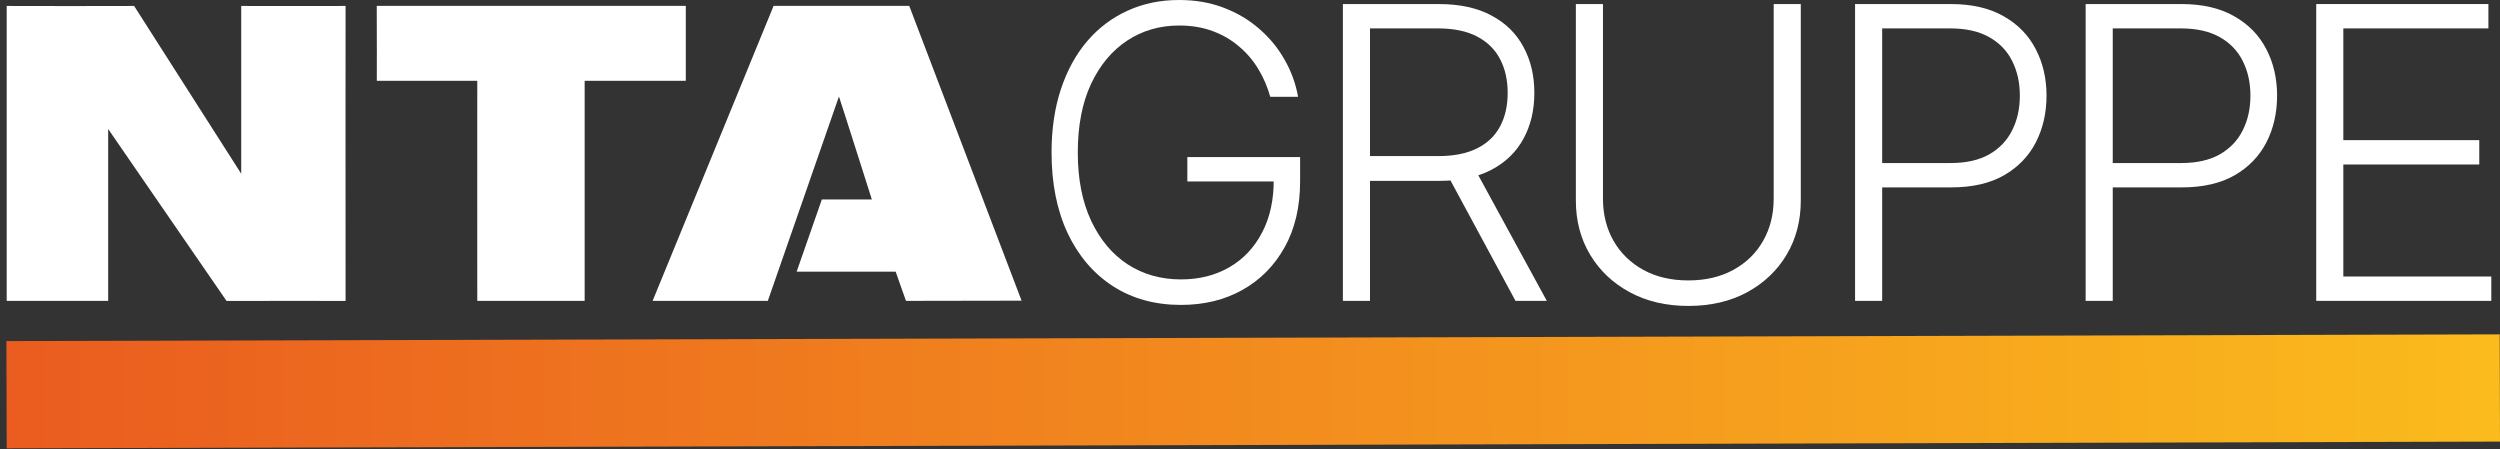 <svg xmlns="http://www.w3.org/2000/svg" width="373" height="67" viewBox="0 0 373 67" fill="none"><rect x="0" y="0" width="373" height="67" fill="#333333" stroke="none"/><path d="M16.14 19.249C16.14 19.249 16.13 36.829 16.14 44.889H1V0.889C7.07 0.909 13.94 0.909 20.01 0.889L35.99 25.919V0.889C40.75 0.909 46.8 0.899 51.56 0.889C51.56 0.889 51.54 30.639 51.56 44.899C51.56 44.899 39.31 44.879 33.8 44.899L16.14 19.249Z" fill="white"></path><path d="M125.17 14.399L114.56 44.889C109.14 44.879 102.79 44.879 97.37 44.889L115.42 0.879H135.66L152.42 44.859L135.17 44.889L133.63 40.529H118.86L122.62 29.759H130.08C130.08 29.769 125.25 14.549 125.17 14.399Z" fill="white"></path><path d="M102.32 0.879V12.059H87.23C87.23 12.059 87.22 35.829 87.23 44.889H71.21C71.22 34.349 71.19 22.599 71.21 12.059C71.21 12.059 60.84 12.039 56.22 12.059C56.22 12.059 56.24 4.229 56.21 0.879H102.32Z" fill="white"></path><path d="M345.581 44.889V0.605H371.269V4.238H349.625V20.909H369.907V24.542H349.625V41.256H371.702V44.889H345.581Z" fill="white"></path><path d="M311.179 44.889V0.605H325.471C328.614 0.605 331.237 1.211 333.342 2.422C335.461 3.618 337.054 5.247 338.121 7.308C339.202 9.37 339.742 11.691 339.742 14.271C339.742 16.851 339.209 19.179 338.142 21.255C337.075 23.317 335.49 24.953 333.385 26.163C331.281 27.36 328.664 27.958 325.536 27.958H314.292V24.326H325.428C327.749 24.326 329.673 23.893 331.201 23.028C332.729 22.149 333.868 20.952 334.618 19.439C335.382 17.925 335.764 16.203 335.764 14.271C335.764 12.339 335.382 10.617 334.618 9.103C333.868 7.59 332.722 6.4 331.18 5.535C329.652 4.67 327.713 4.238 325.363 4.238H315.222V44.889H311.179Z" fill="white"></path><path d="M276.776 44.889V0.605H291.069C294.211 0.605 296.835 1.211 298.939 2.422C301.059 3.618 302.651 5.247 303.718 7.308C304.799 9.37 305.34 11.691 305.34 14.271C305.34 16.851 304.806 19.179 303.74 21.255C302.673 23.317 301.087 24.953 298.983 26.163C296.878 27.36 294.262 27.958 291.134 27.958H279.89V24.326H291.026C293.346 24.326 295.271 23.893 296.799 23.028C298.327 22.149 299.466 20.952 300.215 19.439C300.979 17.925 301.361 16.203 301.361 14.271C301.361 12.339 300.979 10.617 300.215 9.103C299.466 7.59 298.32 6.4 296.777 5.535C295.249 4.67 293.31 4.238 290.961 4.238H280.82V44.889H276.776Z" fill="white"></path><path d="M264.634 0.605H268.678V29.926C268.678 32.939 267.971 35.634 266.559 38.013C265.146 40.377 263.178 42.243 260.656 43.613C258.147 44.968 255.228 45.645 251.898 45.645C248.583 45.645 245.664 44.961 243.141 43.591C240.619 42.222 238.651 40.355 237.238 37.991C235.826 35.627 235.119 32.939 235.119 29.926V0.605H239.163V29.645C239.163 31.994 239.689 34.092 240.741 35.937C241.793 37.768 243.271 39.209 245.174 40.261C247.091 41.314 249.333 41.84 251.898 41.84C254.464 41.84 256.706 41.314 258.623 40.261C260.54 39.209 262.018 37.768 263.056 35.937C264.108 34.092 264.634 31.994 264.634 29.645V0.605Z" fill="white"></path><path d="M200.36 44.889V0.605H214.653C217.795 0.605 220.419 1.175 222.523 2.314C224.642 3.438 226.235 5.002 227.302 7.006C228.383 8.995 228.924 11.28 228.924 13.86C228.924 16.44 228.383 18.718 227.302 20.693C226.235 22.668 224.649 24.21 222.545 25.32C220.44 26.43 217.831 26.985 214.717 26.985H202.544V23.288H214.609C216.916 23.288 218.833 22.906 220.361 22.142C221.903 21.378 223.049 20.289 223.799 18.877C224.563 17.464 224.945 15.792 224.945 13.86C224.945 11.928 224.563 10.242 223.799 8.8C223.035 7.345 221.882 6.22 220.339 5.427C218.811 4.634 216.88 4.238 214.544 4.238H204.403V44.889H200.36ZM219.885 24.909L230.783 44.889H226.113L215.323 24.909H219.885Z" fill="white"></path><path d="M189.521 14.444C189.117 12.974 188.526 11.597 187.748 10.314C186.969 9.017 186.003 7.885 184.85 6.919C183.711 5.939 182.392 5.175 180.893 4.627C179.409 4.079 177.751 3.806 175.92 3.806C173.037 3.806 170.457 4.555 168.179 6.054C165.902 7.554 164.1 9.716 162.773 12.541C161.462 15.367 160.806 18.768 160.806 22.747C160.806 26.711 161.469 30.106 162.795 32.931C164.121 35.757 165.938 37.926 168.244 39.44C170.565 40.939 173.217 41.688 176.201 41.688C178.926 41.688 181.333 41.083 183.423 39.872C185.513 38.661 187.142 36.931 188.31 34.683C189.492 32.434 190.068 29.76 190.04 26.661L191.337 27.072H177.153V23.439H193.975V27.072C193.975 30.848 193.211 34.113 191.683 36.867C190.155 39.62 188.058 41.746 185.391 43.245C182.724 44.745 179.661 45.494 176.201 45.494C172.338 45.494 168.958 44.564 166.06 42.705C163.163 40.831 160.907 38.193 159.292 34.791C157.692 31.375 156.892 27.36 156.892 22.747C156.892 19.273 157.353 16.138 158.276 13.341C159.199 10.545 160.503 8.152 162.19 6.162C163.891 4.173 165.902 2.652 168.222 1.6C170.543 0.533 173.109 0 175.92 0C178.342 0 180.555 0.382 182.558 1.146C184.576 1.91 186.349 2.962 187.877 4.303C189.42 5.629 190.681 7.164 191.661 8.909C192.656 10.638 193.326 12.483 193.672 14.444H189.521Z" fill="white"></path><line x1="0.978" y1="58.889" x2="372.978" y2="57.886" stroke="url(#paint0_linear_10_20)" stroke-width="16"></line><defs><linearGradient id="paint0_linear_10_20" x1="1.001" y1="67.389" x2="373.001" y2="66.386" gradientUnits="userSpaceOnUse"><stop stop-color="#EA5C1F"></stop><stop offset="1" stop-color="#FBBB1D"></stop></linearGradient></defs></svg>